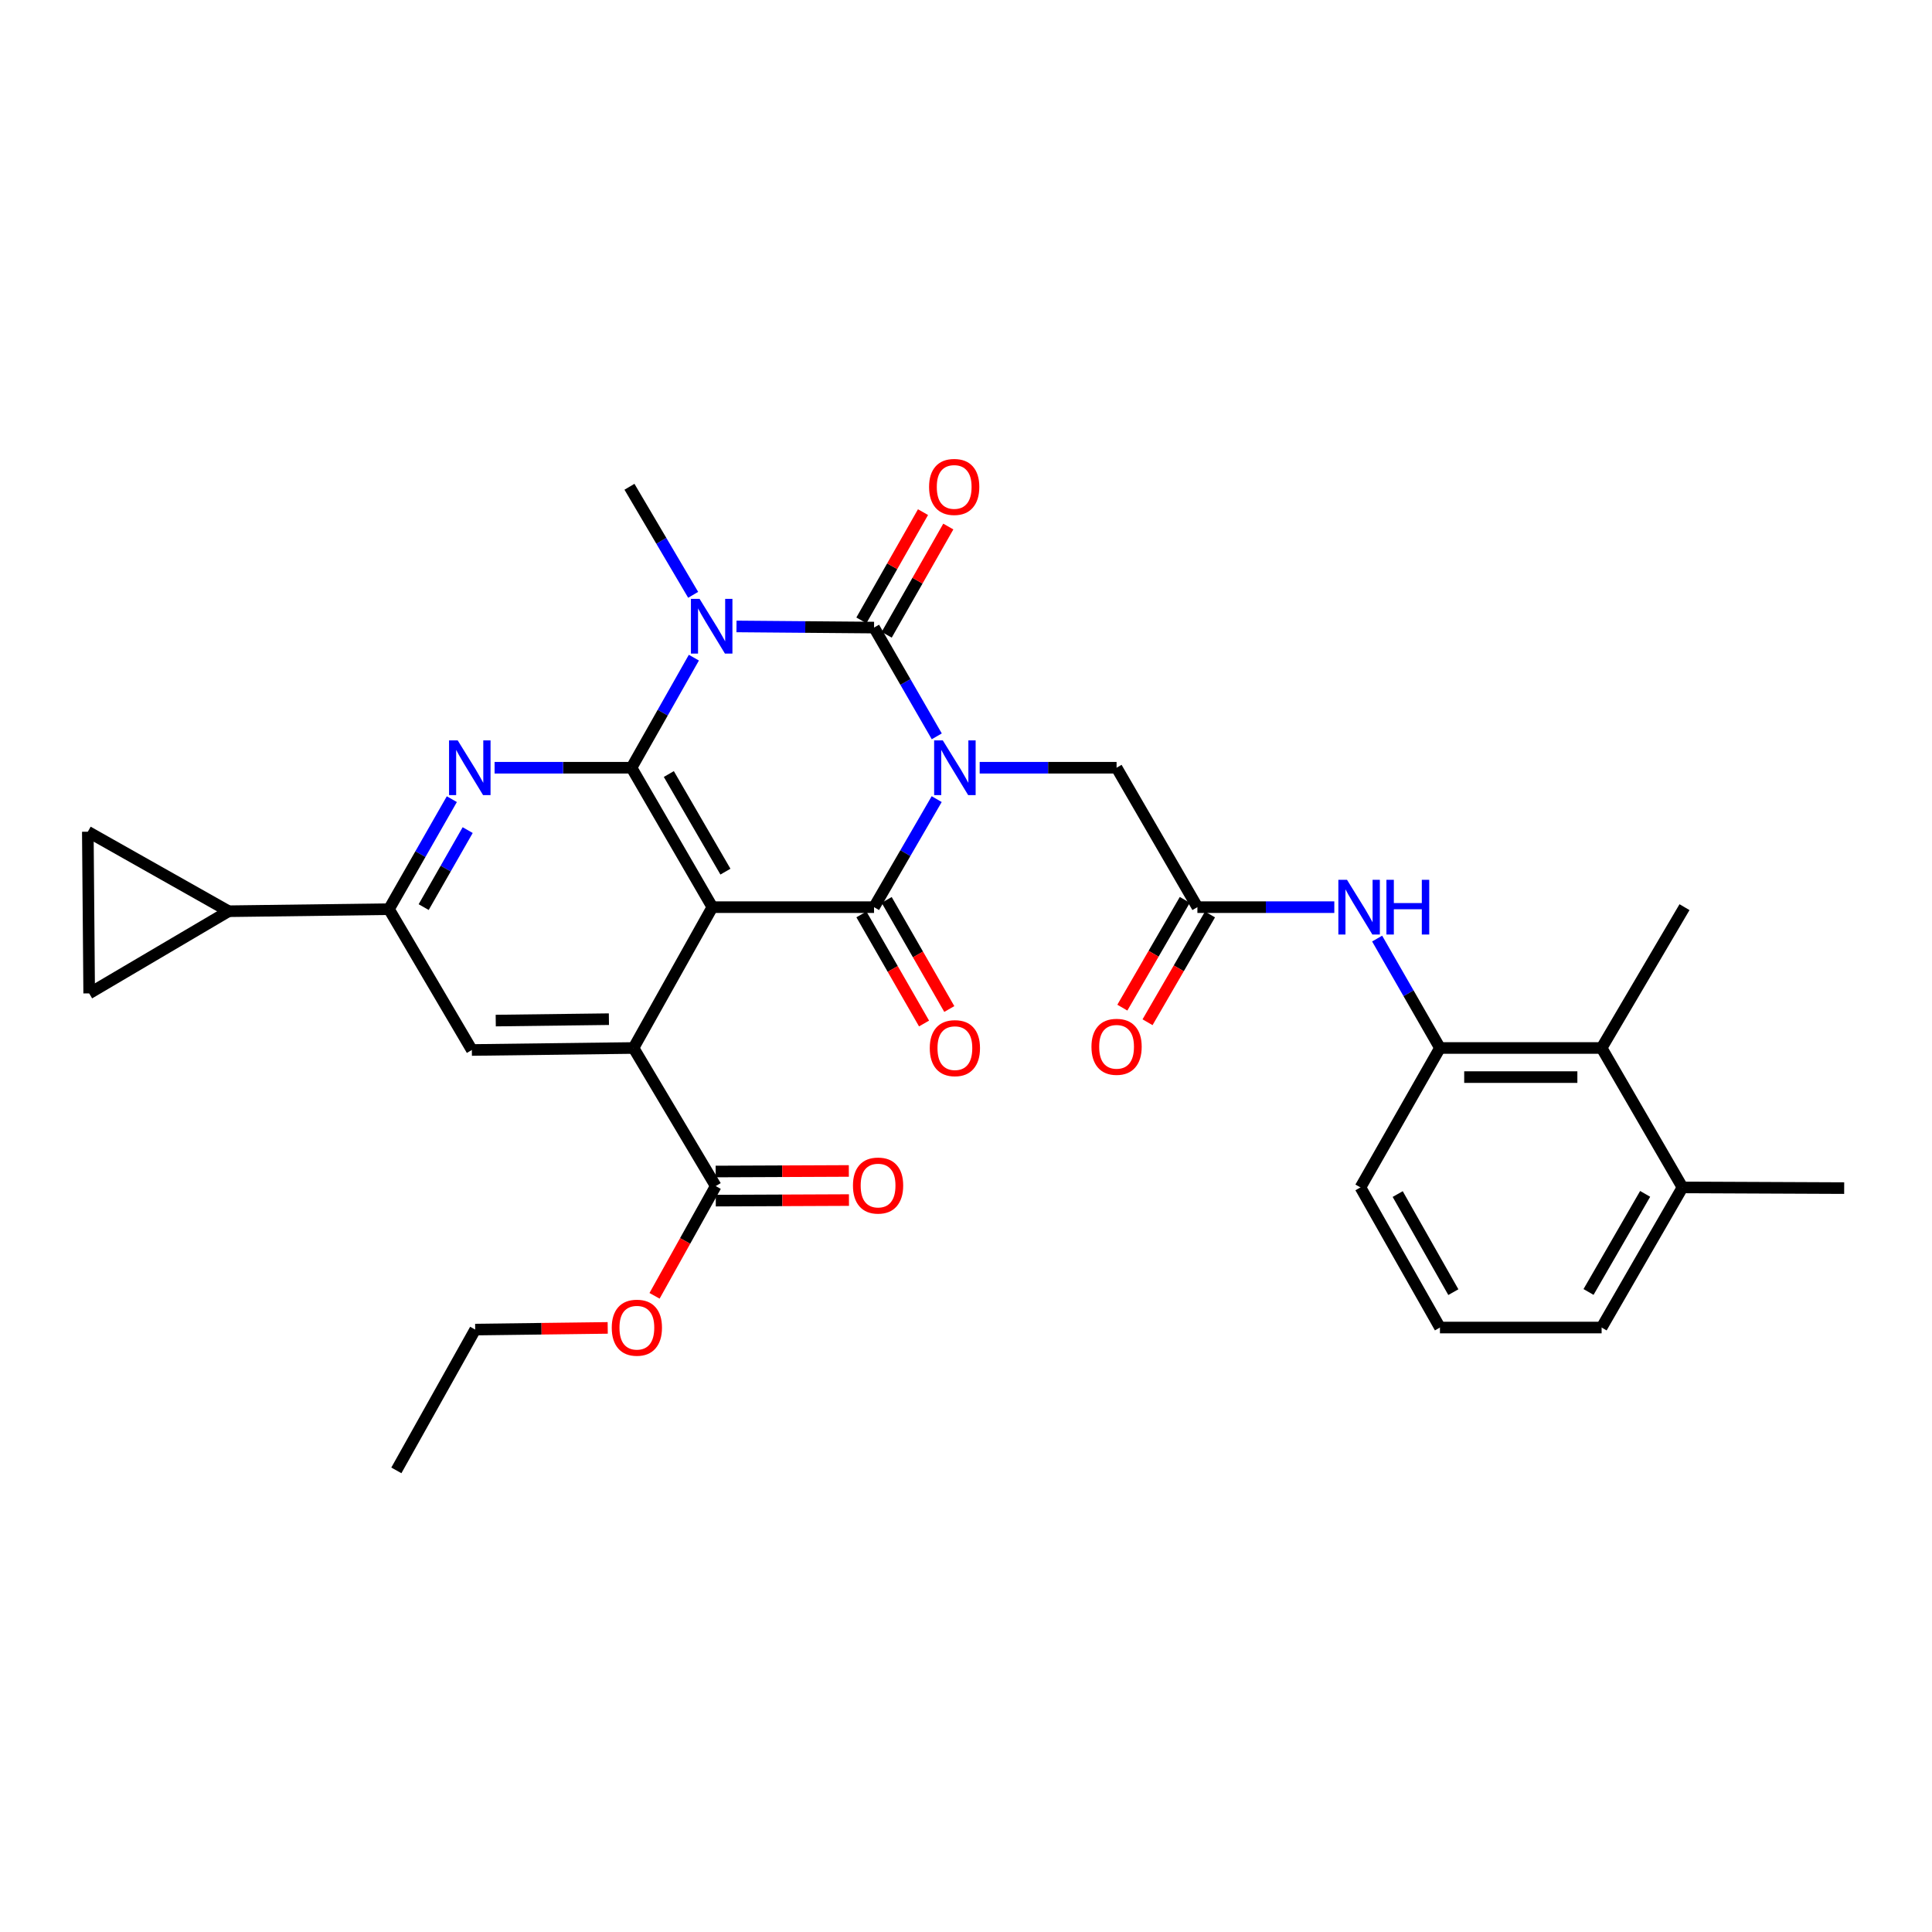 <?xml version='1.0' encoding='iso-8859-1'?>
<svg version='1.1' baseProfile='full'
              xmlns='http://www.w3.org/2000/svg'
                      xmlns:rdkit='http://www.rdkit.org/xml'
                      xmlns:xlink='http://www.w3.org/1999/xlink'
                  xml:space='preserve'
width='1000px' height='1000px' viewBox='0 0 1000 1000'>
<!-- END OF HEADER -->
<rect style='opacity:1.0;fill:#FFFFFF;stroke:none' width='1000' height='1000' x='0' y='0'> </rect>
<path class='bond-0' d='M 484.873,381.123 L 468.638,352.977' style='fill:none;fill-rule:evenodd;stroke:#0000FF;stroke-width:6px;stroke-linecap:butt;stroke-linejoin:miter;stroke-opacity:1' />
<path class='bond-0' d='M 468.638,352.977 L 452.404,324.832' style='fill:none;fill-rule:evenodd;stroke:#000000;stroke-width:6px;stroke-linecap:butt;stroke-linejoin:miter;stroke-opacity:1' />
<path class='bond-4' d='M 484.829,413.623 L 468.616,441.584' style='fill:none;fill-rule:evenodd;stroke:#0000FF;stroke-width:6px;stroke-linecap:butt;stroke-linejoin:miter;stroke-opacity:1' />
<path class='bond-4' d='M 468.616,441.584 L 452.404,469.546' style='fill:none;fill-rule:evenodd;stroke:#000000;stroke-width:6px;stroke-linecap:butt;stroke-linejoin:miter;stroke-opacity:1' />
<path class='bond-9' d='M 507.08,397.377 L 542.509,397.377' style='fill:none;fill-rule:evenodd;stroke:#0000FF;stroke-width:6px;stroke-linecap:butt;stroke-linejoin:miter;stroke-opacity:1' />
<path class='bond-9' d='M 542.509,397.377 L 577.937,397.377' style='fill:none;fill-rule:evenodd;stroke:#000000;stroke-width:6px;stroke-linecap:butt;stroke-linejoin:miter;stroke-opacity:1' />
<path class='bond-1' d='M 452.404,324.832 L 416.804,324.537' style='fill:none;fill-rule:evenodd;stroke:#000000;stroke-width:6px;stroke-linecap:butt;stroke-linejoin:miter;stroke-opacity:1' />
<path class='bond-1' d='M 416.804,324.537 L 381.204,324.243' style='fill:none;fill-rule:evenodd;stroke:#0000FF;stroke-width:6px;stroke-linecap:butt;stroke-linejoin:miter;stroke-opacity:1' />
<path class='bond-18' d='M 458.952,328.559 L 474.897,300.547' style='fill:none;fill-rule:evenodd;stroke:#000000;stroke-width:6px;stroke-linecap:butt;stroke-linejoin:miter;stroke-opacity:1' />
<path class='bond-18' d='M 474.897,300.547 L 490.842,272.535' style='fill:none;fill-rule:evenodd;stroke:#FF0000;stroke-width:6px;stroke-linecap:butt;stroke-linejoin:miter;stroke-opacity:1' />
<path class='bond-18' d='M 445.855,321.104 L 461.8,293.092' style='fill:none;fill-rule:evenodd;stroke:#000000;stroke-width:6px;stroke-linecap:butt;stroke-linejoin:miter;stroke-opacity:1' />
<path class='bond-18' d='M 461.8,293.092 L 477.745,265.08' style='fill:none;fill-rule:evenodd;stroke:#FF0000;stroke-width:6px;stroke-linecap:butt;stroke-linejoin:miter;stroke-opacity:1' />
<path class='bond-23' d='M 358.78,307.882 L 342.294,279.917' style='fill:none;fill-rule:evenodd;stroke:#0000FF;stroke-width:6px;stroke-linecap:butt;stroke-linejoin:miter;stroke-opacity:1' />
<path class='bond-23' d='M 342.294,279.917 L 325.807,251.951' style='fill:none;fill-rule:evenodd;stroke:#000000;stroke-width:6px;stroke-linecap:butt;stroke-linejoin:miter;stroke-opacity:1' />
<path class='bond-32' d='M 359.149,340.401 L 343.01,368.889' style='fill:none;fill-rule:evenodd;stroke:#0000FF;stroke-width:6px;stroke-linecap:butt;stroke-linejoin:miter;stroke-opacity:1' />
<path class='bond-32' d='M 343.01,368.889 L 326.871,397.377' style='fill:none;fill-rule:evenodd;stroke:#000000;stroke-width:6px;stroke-linecap:butt;stroke-linejoin:miter;stroke-opacity:1' />
<path class='bond-2' d='M 368.723,469.546 L 452.404,469.546' style='fill:none;fill-rule:evenodd;stroke:#000000;stroke-width:6px;stroke-linecap:butt;stroke-linejoin:miter;stroke-opacity:1' />
<path class='bond-3' d='M 368.723,469.546 L 326.871,397.377' style='fill:none;fill-rule:evenodd;stroke:#000000;stroke-width:6px;stroke-linecap:butt;stroke-linejoin:miter;stroke-opacity:1' />
<path class='bond-3' d='M 375.482,451.16 L 346.185,400.642' style='fill:none;fill-rule:evenodd;stroke:#000000;stroke-width:6px;stroke-linecap:butt;stroke-linejoin:miter;stroke-opacity:1' />
<path class='bond-5' d='M 368.723,469.546 L 327.909,542.434' style='fill:none;fill-rule:evenodd;stroke:#000000;stroke-width:6px;stroke-linecap:butt;stroke-linejoin:miter;stroke-opacity:1' />
<path class='bond-6' d='M 326.871,397.377 L 291.434,397.377' style='fill:none;fill-rule:evenodd;stroke:#000000;stroke-width:6px;stroke-linecap:butt;stroke-linejoin:miter;stroke-opacity:1' />
<path class='bond-6' d='M 291.434,397.377 L 255.998,397.377' style='fill:none;fill-rule:evenodd;stroke:#0000FF;stroke-width:6px;stroke-linecap:butt;stroke-linejoin:miter;stroke-opacity:1' />
<path class='bond-19' d='M 445.869,473.297 L 462.078,501.531' style='fill:none;fill-rule:evenodd;stroke:#000000;stroke-width:6px;stroke-linecap:butt;stroke-linejoin:miter;stroke-opacity:1' />
<path class='bond-19' d='M 462.078,501.531 L 478.286,529.765' style='fill:none;fill-rule:evenodd;stroke:#FF0000;stroke-width:6px;stroke-linecap:butt;stroke-linejoin:miter;stroke-opacity:1' />
<path class='bond-19' d='M 458.939,465.794 L 475.147,494.028' style='fill:none;fill-rule:evenodd;stroke:#000000;stroke-width:6px;stroke-linecap:butt;stroke-linejoin:miter;stroke-opacity:1' />
<path class='bond-19' d='M 475.147,494.028 L 491.356,522.262' style='fill:none;fill-rule:evenodd;stroke:#FF0000;stroke-width:6px;stroke-linecap:butt;stroke-linejoin:miter;stroke-opacity:1' />
<path class='bond-8' d='M 327.909,542.434 L 244.228,543.473' style='fill:none;fill-rule:evenodd;stroke:#000000;stroke-width:6px;stroke-linecap:butt;stroke-linejoin:miter;stroke-opacity:1' />
<path class='bond-8' d='M 315.17,527.521 L 256.593,528.248' style='fill:none;fill-rule:evenodd;stroke:#000000;stroke-width:6px;stroke-linecap:butt;stroke-linejoin:miter;stroke-opacity:1' />
<path class='bond-10' d='M 327.909,542.434 L 370.456,613.908' style='fill:none;fill-rule:evenodd;stroke:#000000;stroke-width:6px;stroke-linecap:butt;stroke-linejoin:miter;stroke-opacity:1' />
<path class='bond-33' d='M 233.868,413.645 L 217.598,442.114' style='fill:none;fill-rule:evenodd;stroke:#0000FF;stroke-width:6px;stroke-linecap:butt;stroke-linejoin:miter;stroke-opacity:1' />
<path class='bond-33' d='M 217.598,442.114 L 201.329,470.584' style='fill:none;fill-rule:evenodd;stroke:#000000;stroke-width:6px;stroke-linecap:butt;stroke-linejoin:miter;stroke-opacity:1' />
<path class='bond-33' d='M 242.071,429.663 L 230.683,449.592' style='fill:none;fill-rule:evenodd;stroke:#0000FF;stroke-width:6px;stroke-linecap:butt;stroke-linejoin:miter;stroke-opacity:1' />
<path class='bond-33' d='M 230.683,449.592 L 219.294,469.52' style='fill:none;fill-rule:evenodd;stroke:#000000;stroke-width:6px;stroke-linecap:butt;stroke-linejoin:miter;stroke-opacity:1' />
<path class='bond-7' d='M 201.329,470.584 L 244.228,543.473' style='fill:none;fill-rule:evenodd;stroke:#000000;stroke-width:6px;stroke-linecap:butt;stroke-linejoin:miter;stroke-opacity:1' />
<path class='bond-11' d='M 201.329,470.584 L 118.335,471.647' style='fill:none;fill-rule:evenodd;stroke:#000000;stroke-width:6px;stroke-linecap:butt;stroke-linejoin:miter;stroke-opacity:1' />
<path class='bond-12' d='M 577.937,397.377 L 619.773,469.546' style='fill:none;fill-rule:evenodd;stroke:#000000;stroke-width:6px;stroke-linecap:butt;stroke-linejoin:miter;stroke-opacity:1' />
<path class='bond-20' d='M 370.488,621.443 L 404.954,621.299' style='fill:none;fill-rule:evenodd;stroke:#000000;stroke-width:6px;stroke-linecap:butt;stroke-linejoin:miter;stroke-opacity:1' />
<path class='bond-20' d='M 404.954,621.299 L 439.419,621.155' style='fill:none;fill-rule:evenodd;stroke:#FF0000;stroke-width:6px;stroke-linecap:butt;stroke-linejoin:miter;stroke-opacity:1' />
<path class='bond-20' d='M 370.425,606.373 L 404.891,606.229' style='fill:none;fill-rule:evenodd;stroke:#000000;stroke-width:6px;stroke-linecap:butt;stroke-linejoin:miter;stroke-opacity:1' />
<path class='bond-20' d='M 404.891,606.229 L 439.356,606.085' style='fill:none;fill-rule:evenodd;stroke:#FF0000;stroke-width:6px;stroke-linecap:butt;stroke-linejoin:miter;stroke-opacity:1' />
<path class='bond-24' d='M 370.456,613.908 L 354.624,642.312' style='fill:none;fill-rule:evenodd;stroke:#000000;stroke-width:6px;stroke-linecap:butt;stroke-linejoin:miter;stroke-opacity:1' />
<path class='bond-24' d='M 354.624,642.312 L 338.792,670.716' style='fill:none;fill-rule:evenodd;stroke:#FF0000;stroke-width:6px;stroke-linecap:butt;stroke-linejoin:miter;stroke-opacity:1' />
<path class='bond-15' d='M 118.335,471.647 L 45.455,430.498' style='fill:none;fill-rule:evenodd;stroke:#000000;stroke-width:6px;stroke-linecap:butt;stroke-linejoin:miter;stroke-opacity:1' />
<path class='bond-16' d='M 118.335,471.647 L 46.158,514.178' style='fill:none;fill-rule:evenodd;stroke:#000000;stroke-width:6px;stroke-linecap:butt;stroke-linejoin:miter;stroke-opacity:1' />
<path class='bond-13' d='M 619.773,469.546 L 655.206,469.546' style='fill:none;fill-rule:evenodd;stroke:#000000;stroke-width:6px;stroke-linecap:butt;stroke-linejoin:miter;stroke-opacity:1' />
<path class='bond-13' d='M 655.206,469.546 L 690.638,469.546' style='fill:none;fill-rule:evenodd;stroke:#0000FF;stroke-width:6px;stroke-linecap:butt;stroke-linejoin:miter;stroke-opacity:1' />
<path class='bond-21' d='M 613.254,465.768 L 597.089,493.662' style='fill:none;fill-rule:evenodd;stroke:#000000;stroke-width:6px;stroke-linecap:butt;stroke-linejoin:miter;stroke-opacity:1' />
<path class='bond-21' d='M 597.089,493.662 L 580.925,521.555' style='fill:none;fill-rule:evenodd;stroke:#FF0000;stroke-width:6px;stroke-linecap:butt;stroke-linejoin:miter;stroke-opacity:1' />
<path class='bond-21' d='M 626.293,473.324 L 610.128,501.218' style='fill:none;fill-rule:evenodd;stroke:#000000;stroke-width:6px;stroke-linecap:butt;stroke-linejoin:miter;stroke-opacity:1' />
<path class='bond-21' d='M 610.128,501.218 L 593.964,529.111' style='fill:none;fill-rule:evenodd;stroke:#FF0000;stroke-width:6px;stroke-linecap:butt;stroke-linejoin:miter;stroke-opacity:1' />
<path class='bond-14' d='M 712.806,485.807 L 729.06,514.121' style='fill:none;fill-rule:evenodd;stroke:#0000FF;stroke-width:6px;stroke-linecap:butt;stroke-linejoin:miter;stroke-opacity:1' />
<path class='bond-14' d='M 729.06,514.121 L 745.315,542.434' style='fill:none;fill-rule:evenodd;stroke:#000000;stroke-width:6px;stroke-linecap:butt;stroke-linejoin:miter;stroke-opacity:1' />
<path class='bond-17' d='M 745.315,542.434 L 828.995,542.434' style='fill:none;fill-rule:evenodd;stroke:#000000;stroke-width:6px;stroke-linecap:butt;stroke-linejoin:miter;stroke-opacity:1' />
<path class='bond-17' d='M 757.867,557.504 L 816.443,557.504' style='fill:none;fill-rule:evenodd;stroke:#000000;stroke-width:6px;stroke-linecap:butt;stroke-linejoin:miter;stroke-opacity:1' />
<path class='bond-25' d='M 745.315,542.434 L 704.165,614.603' style='fill:none;fill-rule:evenodd;stroke:#000000;stroke-width:6px;stroke-linecap:butt;stroke-linejoin:miter;stroke-opacity:1' />
<path class='bond-35' d='M 45.455,430.498 L 46.158,514.178' style='fill:none;fill-rule:evenodd;stroke:#000000;stroke-width:6px;stroke-linecap:butt;stroke-linejoin:miter;stroke-opacity:1' />
<path class='bond-22' d='M 828.995,542.434 L 870.857,614.603' style='fill:none;fill-rule:evenodd;stroke:#000000;stroke-width:6px;stroke-linecap:butt;stroke-linejoin:miter;stroke-opacity:1' />
<path class='bond-27' d='M 828.995,542.434 L 871.895,469.546' style='fill:none;fill-rule:evenodd;stroke:#000000;stroke-width:6px;stroke-linecap:butt;stroke-linejoin:miter;stroke-opacity:1' />
<path class='bond-29' d='M 870.857,614.603 L 954.545,614.963' style='fill:none;fill-rule:evenodd;stroke:#000000;stroke-width:6px;stroke-linecap:butt;stroke-linejoin:miter;stroke-opacity:1' />
<path class='bond-34' d='M 870.857,614.603 L 828.995,687.132' style='fill:none;fill-rule:evenodd;stroke:#000000;stroke-width:6px;stroke-linecap:butt;stroke-linejoin:miter;stroke-opacity:1' />
<path class='bond-34' d='M 851.525,617.949 L 822.223,668.719' style='fill:none;fill-rule:evenodd;stroke:#000000;stroke-width:6px;stroke-linecap:butt;stroke-linejoin:miter;stroke-opacity:1' />
<path class='bond-30' d='M 314.55,687.322 L 280.255,687.754' style='fill:none;fill-rule:evenodd;stroke:#FF0000;stroke-width:6px;stroke-linecap:butt;stroke-linejoin:miter;stroke-opacity:1' />
<path class='bond-30' d='M 280.255,687.754 L 245.961,688.187' style='fill:none;fill-rule:evenodd;stroke:#000000;stroke-width:6px;stroke-linecap:butt;stroke-linejoin:miter;stroke-opacity:1' />
<path class='bond-26' d='M 704.165,614.603 L 745.315,687.132' style='fill:none;fill-rule:evenodd;stroke:#000000;stroke-width:6px;stroke-linecap:butt;stroke-linejoin:miter;stroke-opacity:1' />
<path class='bond-26' d='M 723.445,618.046 L 752.25,668.816' style='fill:none;fill-rule:evenodd;stroke:#000000;stroke-width:6px;stroke-linecap:butt;stroke-linejoin:miter;stroke-opacity:1' />
<path class='bond-28' d='M 745.315,687.132 L 828.995,687.132' style='fill:none;fill-rule:evenodd;stroke:#000000;stroke-width:6px;stroke-linecap:butt;stroke-linejoin:miter;stroke-opacity:1' />
<path class='bond-31' d='M 245.961,688.187 L 205.155,761.067' style='fill:none;fill-rule:evenodd;stroke:#000000;stroke-width:6px;stroke-linecap:butt;stroke-linejoin:miter;stroke-opacity:1' />
<path  class='atom-0' d='M 487.988 383.217
L 497.268 398.217
Q 498.188 399.697, 499.668 402.377
Q 501.148 405.057, 501.228 405.217
L 501.228 383.217
L 504.988 383.217
L 504.988 411.537
L 501.108 411.537
L 491.148 395.137
Q 489.988 393.217, 488.748 391.017
Q 487.548 388.817, 487.188 388.137
L 487.188 411.537
L 483.508 411.537
L 483.508 383.217
L 487.988 383.217
' fill='#0000FF'/>
<path  class='atom-2' d='M 362.103 309.977
L 371.383 324.977
Q 372.303 326.457, 373.783 329.137
Q 375.263 331.817, 375.343 331.977
L 375.343 309.977
L 379.103 309.977
L 379.103 338.297
L 375.223 338.297
L 365.263 321.897
Q 364.103 319.977, 362.863 317.777
Q 361.663 315.577, 361.303 314.897
L 361.303 338.297
L 357.623 338.297
L 357.623 309.977
L 362.103 309.977
' fill='#0000FF'/>
<path  class='atom-7' d='M 236.905 383.217
L 246.185 398.217
Q 247.105 399.697, 248.585 402.377
Q 250.065 405.057, 250.145 405.217
L 250.145 383.217
L 253.905 383.217
L 253.905 411.537
L 250.025 411.537
L 240.065 395.137
Q 238.905 393.217, 237.665 391.017
Q 236.465 388.817, 236.105 388.137
L 236.105 411.537
L 232.425 411.537
L 232.425 383.217
L 236.905 383.217
' fill='#0000FF'/>
<path  class='atom-14' d='M 697.21 455.386
L 706.49 470.386
Q 707.41 471.866, 708.89 474.546
Q 710.37 477.226, 710.45 477.386
L 710.45 455.386
L 714.21 455.386
L 714.21 483.706
L 710.33 483.706
L 700.37 467.306
Q 699.21 465.386, 697.97 463.186
Q 696.77 460.986, 696.41 460.306
L 696.41 483.706
L 692.73 483.706
L 692.73 455.386
L 697.21 455.386
' fill='#0000FF'/>
<path  class='atom-14' d='M 717.61 455.386
L 721.45 455.386
L 721.45 467.426
L 735.93 467.426
L 735.93 455.386
L 739.77 455.386
L 739.77 483.706
L 735.93 483.706
L 735.93 470.626
L 721.45 470.626
L 721.45 483.706
L 717.61 483.706
L 717.61 455.386
' fill='#0000FF'/>
<path  class='atom-19' d='M 480.888 252.031
Q 480.888 245.231, 484.248 241.431
Q 487.608 237.631, 493.888 237.631
Q 500.168 237.631, 503.528 241.431
Q 506.888 245.231, 506.888 252.031
Q 506.888 258.911, 503.488 262.831
Q 500.088 266.711, 493.888 266.711
Q 487.648 266.711, 484.248 262.831
Q 480.888 258.951, 480.888 252.031
M 493.888 263.511
Q 498.208 263.511, 500.528 260.631
Q 502.888 257.711, 502.888 252.031
Q 502.888 246.471, 500.528 243.671
Q 498.208 240.831, 493.888 240.831
Q 489.568 240.831, 487.208 243.631
Q 484.888 246.431, 484.888 252.031
Q 484.888 257.751, 487.208 260.631
Q 489.568 263.511, 493.888 263.511
' fill='#FF0000'/>
<path  class='atom-20' d='M 481.248 542.514
Q 481.248 535.714, 484.608 531.914
Q 487.968 528.114, 494.248 528.114
Q 500.528 528.114, 503.888 531.914
Q 507.248 535.714, 507.248 542.514
Q 507.248 549.394, 503.848 553.314
Q 500.448 557.194, 494.248 557.194
Q 488.008 557.194, 484.608 553.314
Q 481.248 549.434, 481.248 542.514
M 494.248 553.994
Q 498.568 553.994, 500.888 551.114
Q 503.248 548.194, 503.248 542.514
Q 503.248 536.954, 500.888 534.154
Q 498.568 531.314, 494.248 531.314
Q 489.928 531.314, 487.568 534.114
Q 485.248 536.914, 485.248 542.514
Q 485.248 548.234, 487.568 551.114
Q 489.928 553.994, 494.248 553.994
' fill='#FF0000'/>
<path  class='atom-21' d='M 441.489 613.637
Q 441.489 606.837, 444.849 603.037
Q 448.209 599.237, 454.489 599.237
Q 460.769 599.237, 464.129 603.037
Q 467.489 606.837, 467.489 613.637
Q 467.489 620.517, 464.089 624.437
Q 460.689 628.317, 454.489 628.317
Q 448.249 628.317, 444.849 624.437
Q 441.489 620.557, 441.489 613.637
M 454.489 625.117
Q 458.809 625.117, 461.129 622.237
Q 463.489 619.317, 463.489 613.637
Q 463.489 608.077, 461.129 605.277
Q 458.809 602.437, 454.489 602.437
Q 450.169 602.437, 447.809 605.237
Q 445.489 608.037, 445.489 613.637
Q 445.489 619.357, 447.809 622.237
Q 450.169 625.117, 454.489 625.117
' fill='#FF0000'/>
<path  class='atom-22' d='M 564.937 541.819
Q 564.937 535.019, 568.297 531.219
Q 571.657 527.419, 577.937 527.419
Q 584.217 527.419, 587.577 531.219
Q 590.937 535.019, 590.937 541.819
Q 590.937 548.699, 587.537 552.619
Q 584.137 556.499, 577.937 556.499
Q 571.697 556.499, 568.297 552.619
Q 564.937 548.739, 564.937 541.819
M 577.937 553.299
Q 582.257 553.299, 584.577 550.419
Q 586.937 547.499, 586.937 541.819
Q 586.937 536.259, 584.577 533.459
Q 582.257 530.619, 577.937 530.619
Q 573.617 530.619, 571.257 533.419
Q 568.937 536.219, 568.937 541.819
Q 568.937 547.539, 571.257 550.419
Q 573.617 553.299, 577.937 553.299
' fill='#FF0000'/>
<path  class='atom-25' d='M 316.642 687.212
Q 316.642 680.412, 320.002 676.612
Q 323.362 672.812, 329.642 672.812
Q 335.922 672.812, 339.282 676.612
Q 342.642 680.412, 342.642 687.212
Q 342.642 694.092, 339.242 698.012
Q 335.842 701.892, 329.642 701.892
Q 323.402 701.892, 320.002 698.012
Q 316.642 694.132, 316.642 687.212
M 329.642 698.692
Q 333.962 698.692, 336.282 695.812
Q 338.642 692.892, 338.642 687.212
Q 338.642 681.652, 336.282 678.852
Q 333.962 676.012, 329.642 676.012
Q 325.322 676.012, 322.962 678.812
Q 320.642 681.612, 320.642 687.212
Q 320.642 692.932, 322.962 695.812
Q 325.322 698.692, 329.642 698.692
' fill='#FF0000'/>
</svg>
